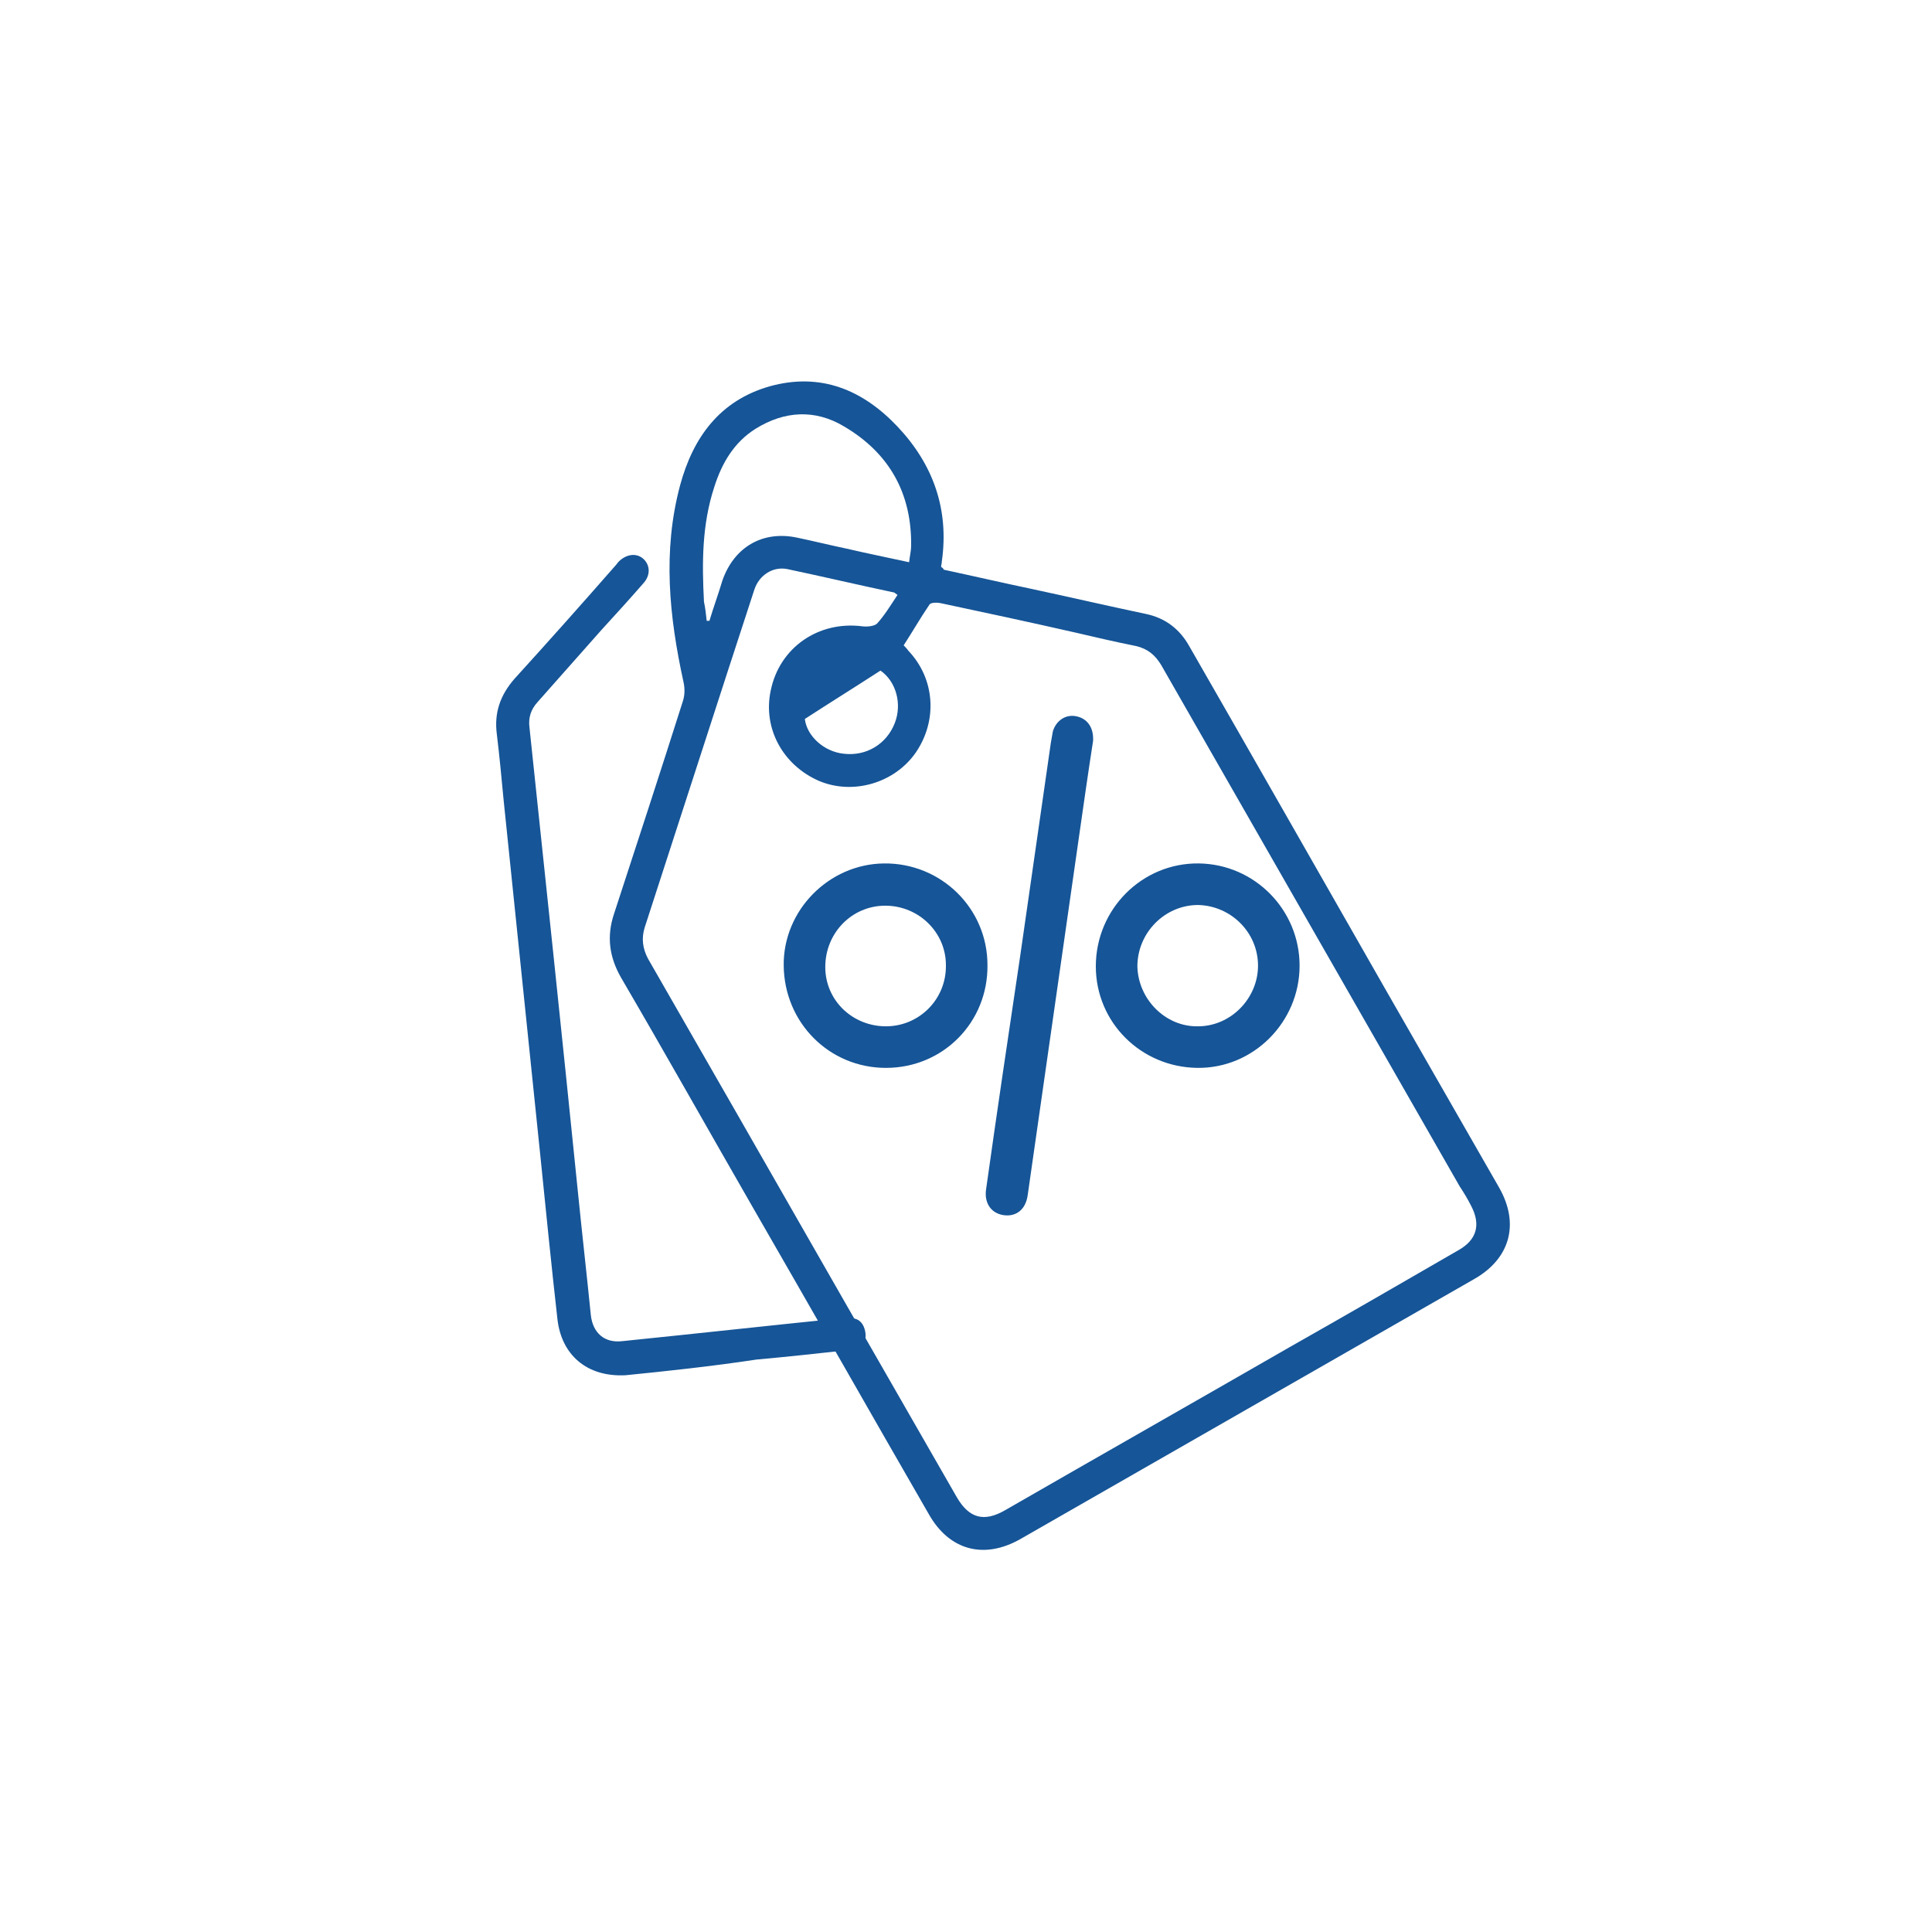 <?xml version="1.0" encoding="UTF-8"?>
<svg xmlns="http://www.w3.org/2000/svg" xmlns:xlink="http://www.w3.org/1999/xlink" version="1.1" id="Capa_1" x="0px" y="0px" viewBox="0 0 283.5 283.5" style="enable-background:new 0 0 283.5 283.5;" xml:space="preserve">
<style type="text/css">
	.st0{fill:#165597;}
	.st1{fill:none;stroke:#165597;stroke-width:5;stroke-miterlimit:10;}
</style>
<g>
	<path class="st0" d="M138.5,83.6c4.2,0.9,8.5,1.9,12.8,2.8c5.6,1.2,11.2,2.5,16.9,3.7c2.8,0.6,4.9,2.2,6.3,4.7   c9.6,16.7,19.1,33.4,28.7,50.2c5.6,9.8,11.2,19.5,16.8,29.3c3,5.3,1.6,10.4-3.7,13.4c-22.2,12.7-44.3,25.4-66.5,38.1   c-5.4,3.1-10.5,1.7-13.5-3.6c-8.6-14.9-17.1-29.9-25.7-44.8c-6.5-11.3-12.9-22.7-19.5-34c-1.7-3-2.1-6-1-9.3   c3.4-10.4,6.8-20.8,10.1-31.2c0.3-0.9,0.3-1.9,0.1-2.8c-2.1-9.6-3.1-19.2-0.5-28.9c1.9-7,5.8-12.4,13.1-14.5   c7.5-2.1,13.7,0.5,18.8,5.9c5.2,5.5,7.6,12.1,6.5,19.8c0,0.3-0.1,0.5-0.1,0.8C138.3,83.3,138.4,83.4,138.5,83.6z M131.7,87.3   c-0.4-0.3-0.5-0.4-0.7-0.4c-5.2-1.1-10.3-2.3-15.5-3.4c-2.1-0.4-4.1,0.9-4.8,3c-5.4,16.5-10.7,33-16.1,49.6   c-0.5,1.6-0.3,3.1,0.5,4.6c4.4,7.7,8.8,15.3,13.2,23c10.7,18.7,21.4,37.4,32.1,56c1.8,3.1,4,3.7,7.1,1.9   c13.9-8,27.8-15.9,41.7-23.9c8.3-4.7,16.6-9.5,24.9-14.3c2.6-1.5,3.2-3.7,1.8-6.4c-0.5-1-1.1-2-1.7-2.9   c-14.6-25.5-29.2-51-43.8-76.5c-0.9-1.5-2-2.4-3.7-2.8c-3-0.6-6-1.3-9-2c-6.6-1.5-13.1-2.9-19.7-4.3c-0.5-0.1-1.4-0.1-1.6,0.2   c-1.3,1.9-2.5,4-3.8,6c0.2,0.2,0.5,0.5,0.7,0.8c3.9,4.1,4.3,10.2,1.1,14.9c-3.1,4.5-9.2,6.3-14.2,4.2c-5.3-2.3-8.3-7.7-7.1-13.3   c1.3-6.3,7-10.2,13.4-9.4c0.7,0.1,1.8,0,2.2-0.4C129.8,90.3,130.7,88.8,131.7,87.3z M103.7,91.1c0.1,0,0.3,0,0.4,0   c0.6-2,1.3-3.9,1.9-5.9c1.7-4.9,5.9-7.4,11-6.3c2.4,0.5,4.8,1.1,7.2,1.6c3,0.7,6,1.3,9.2,2c0.1-0.9,0.3-1.7,0.3-2.4   c0.1-7.7-3.2-13.6-9.8-17.5c-4.3-2.6-8.8-2.3-13,0.3c-3.2,2-5,5.1-6.1,8.6c-1.8,5.5-1.8,11.1-1.5,16.8   C103.5,89.2,103.6,90.2,103.7,91.1z M129.2,98.4c-3.7,2.4-7.4,4.7-11.1,7.1c0.3,2.5,2.8,4.8,5.7,5.1c3.3,0.4,6.3-1.4,7.5-4.5   C132.4,103.3,131.5,100,129.2,98.4z"></path>
	<path class="st0" d="M91.8,201.8c-5.7,0.3-9.4-3-10-8.2c-0.9-8-1.7-16-2.5-23.9c-1.8-17.4-3.6-34.9-5.4-52.3   c-0.3-3.2-0.6-6.4-1-9.7c-0.4-3.1,0.5-5.7,2.6-8.1c5-5.5,9.9-11,14.8-16.6c0.2-0.2,0.3-0.4,0.5-0.6c1.1-1.1,2.6-1.3,3.6-0.4   c1,0.9,1.1,2.4,0,3.6c-2,2.3-4.1,4.6-6.2,6.9c-3.1,3.5-6.2,7-9.3,10.5c-1,1.1-1.4,2.3-1.2,3.8c2.4,22.7,4.8,45.4,7.1,68.1   c0.6,6,1.3,12.1,1.9,18.1c0.3,2.6,2,4.1,4.6,3.8c10.8-1.1,21.7-2.3,32.5-3.4c0.8-0.1,1.9,0,2.4,0.5c0.6,0.5,0.9,1.6,0.8,2.4   c-0.1,1.2-1.2,1.7-2.4,1.8c-4.6,0.5-9.1,1-13.6,1.4C104.4,200.5,97.8,201.2,91.8,201.8z"></path>
	<path class="st0" d="M190.7,141.7c0,8.3-6.8,15.1-15,15c-8.3-0.1-14.9-6.7-14.9-14.9c0-8.4,6.8-15.2,15.1-15.1   C184.1,126.8,190.7,133.5,190.7,141.7z M184.6,141.7c0-4.9-4-8.8-8.8-8.9c-4.9,0-8.9,4.1-8.9,9c0.1,4.8,4.1,8.9,8.9,8.8   C180.6,150.6,184.6,146.5,184.6,141.7z"></path>
	<path class="st0" d="M130,156.7c-8.3,0-14.9-6.6-15-15c-0.1-8.1,6.6-14.9,14.7-15c8.4-0.1,15.2,6.6,15.2,14.9   C145,150,138.4,156.7,130,156.7z M129.9,132.9c-4.9,0-8.8,4-8.8,9c0,4.9,4,8.7,8.9,8.7c4.9,0,8.9-4,8.8-9   C138.8,136.8,134.8,132.9,129.9,132.9z"></path>
	<path class="st0" d="M160.4,108.7c-0.7,4.5-1.4,9.4-2.1,14.3c-2.2,15.4-4.4,30.7-6.6,46.1c-0.3,2.1-0.6,4.2-0.9,6.3   c-0.3,2.1-1.7,3.2-3.6,2.9c-1.8-0.3-2.8-1.8-2.5-3.8c1.6-11.4,3.3-22.8,5-34.2c1.5-10.4,3-20.9,4.5-31.3c0.1-0.6,0.2-1.1,0.3-1.7   c0.5-1.6,1.9-2.5,3.4-2.2C159.5,105.4,160.5,106.7,160.4,108.7z"></path>
</g>
</svg>
